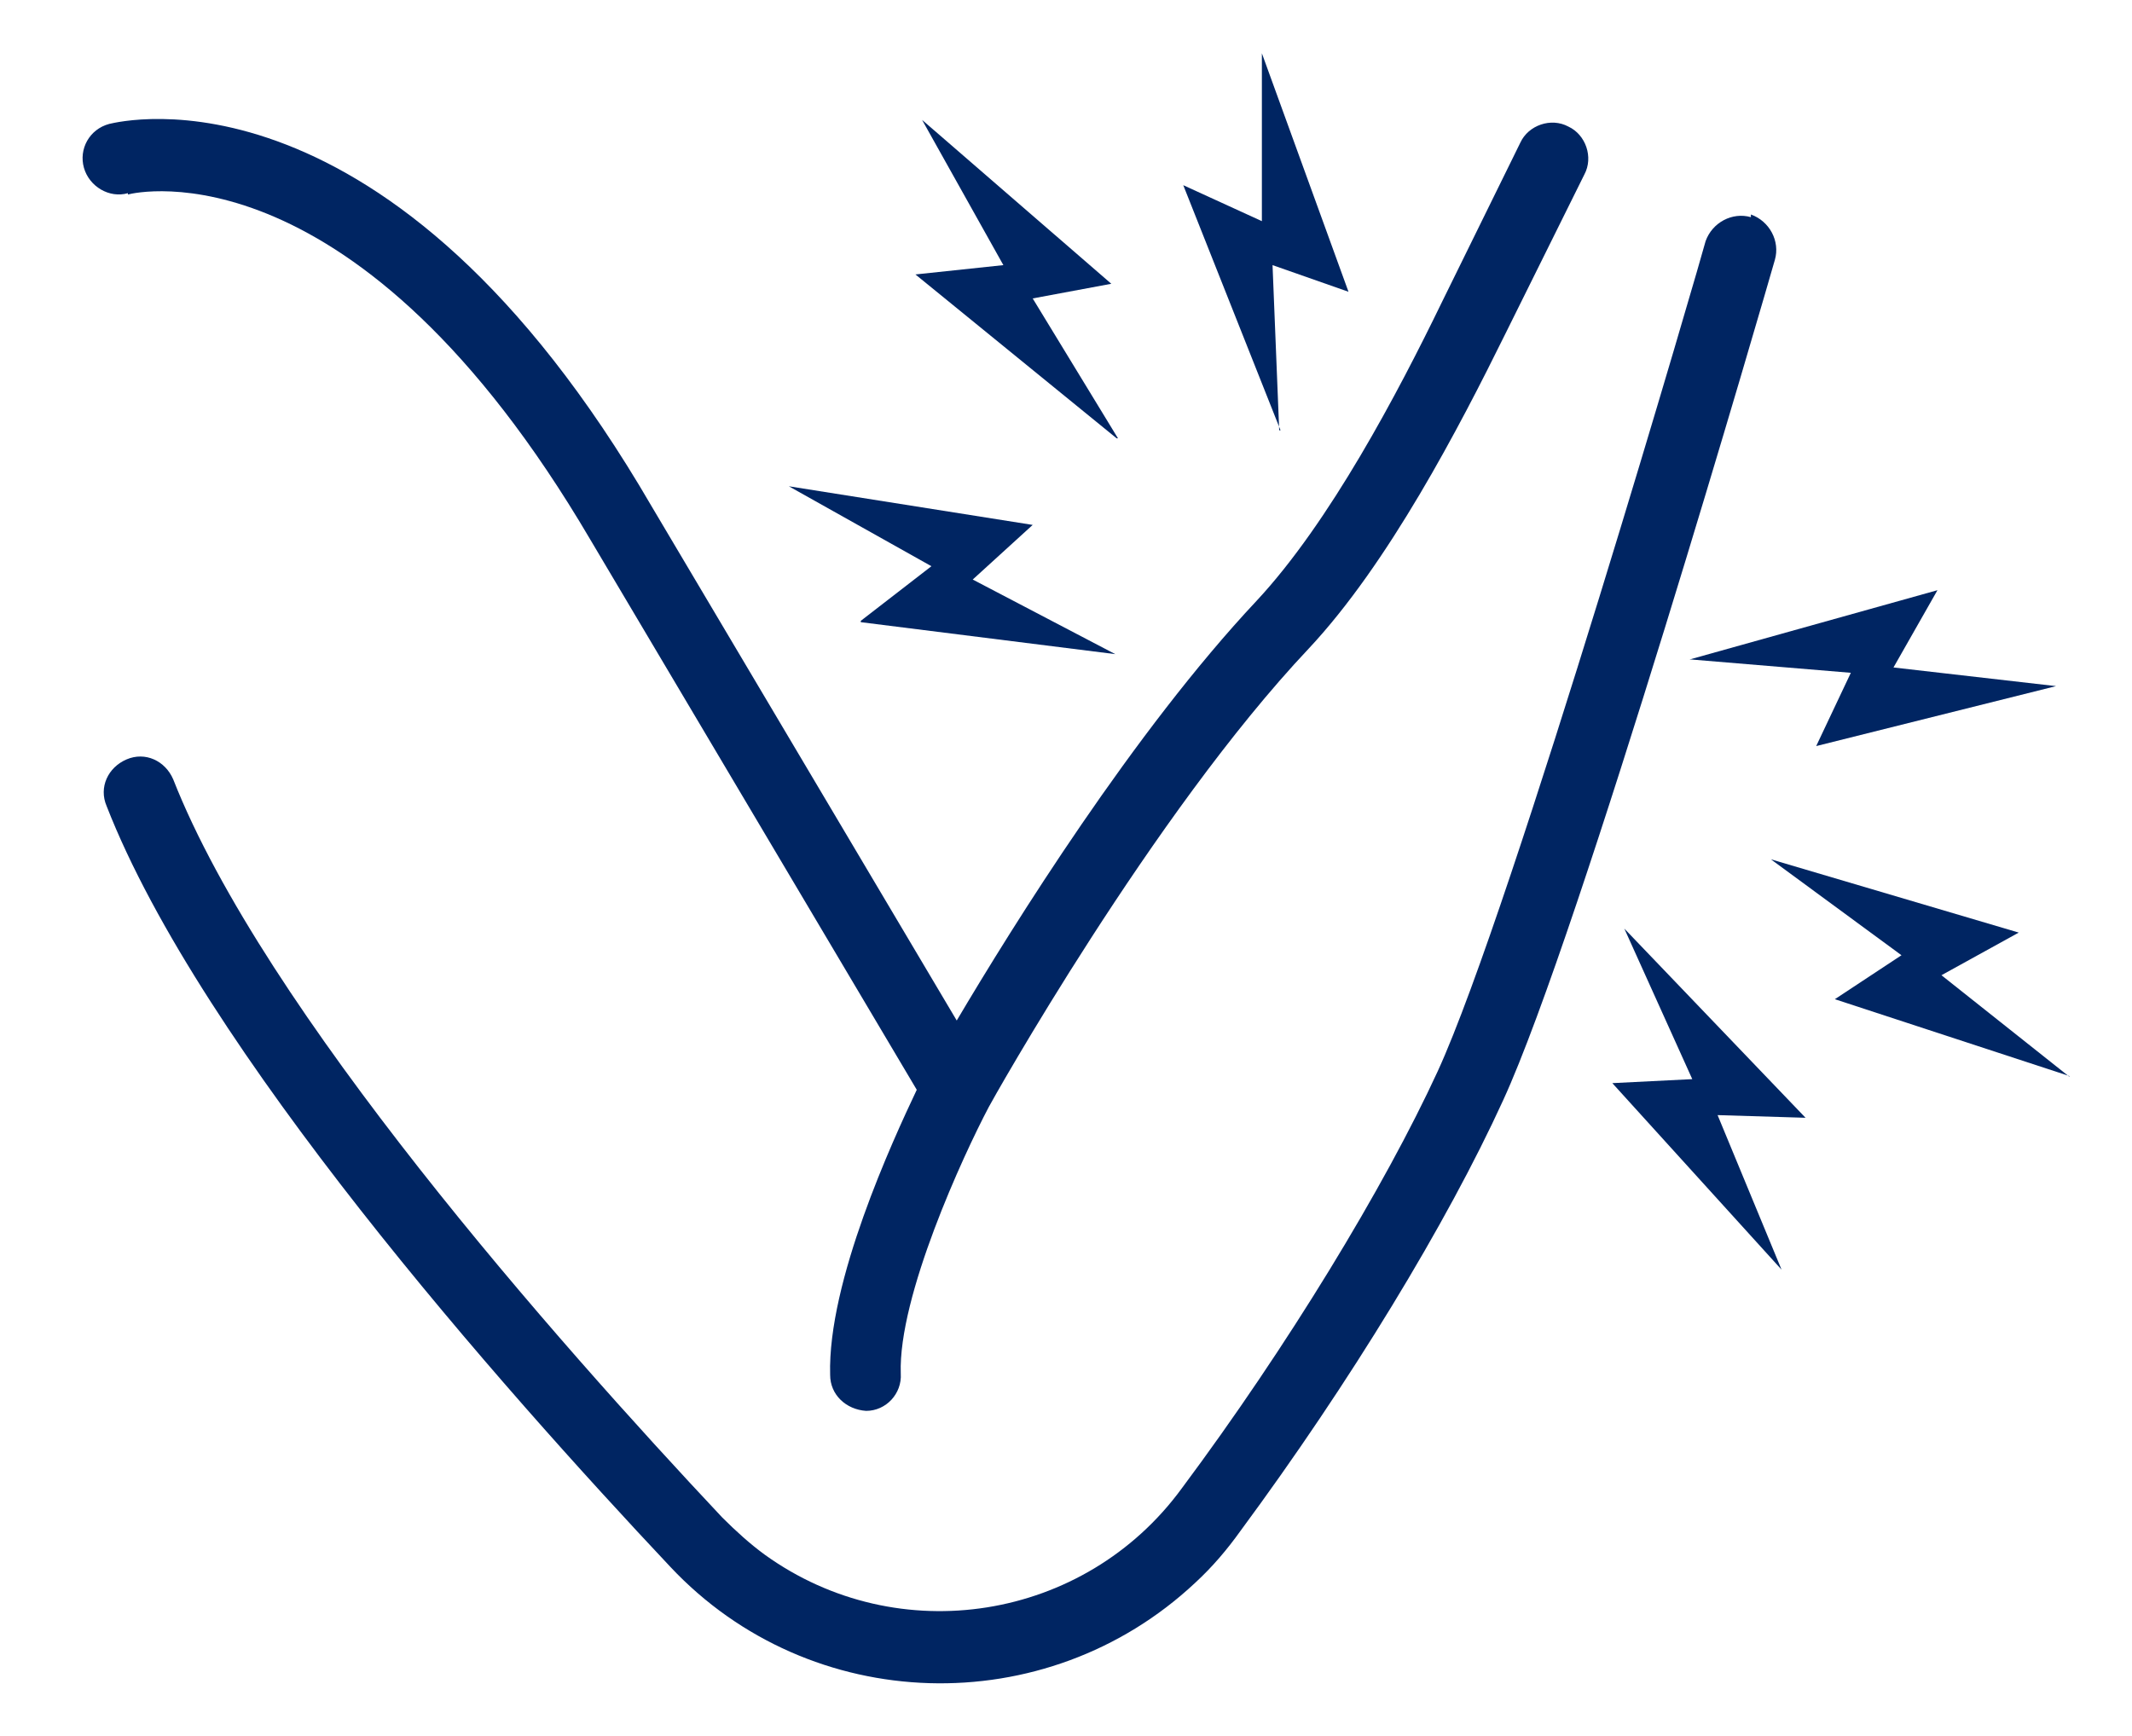 <?xml version="1.0" encoding="UTF-8"?>
<svg id="Layer_1" xmlns="http://www.w3.org/2000/svg" version="1.1" xmlns:xlink="http://www.w3.org/1999/xlink" viewBox="0 0 160 130.3">
  <!-- Generator: Adobe Illustrator 29.3.1, SVG Export Plug-In . SVG Version: 2.1.0 Build 151)  -->
  <defs>
    <style>
      .st0 {
        fill: #002562;
      }

      .st1 {
        fill: none;
      }

      .st2 {
        clip-path: url(#clippath);
      }
    </style>
    <clipPath id="clippath">
      <rect class="st1" x="6.2" y="4" width="149.1" height="122.5"/>
    </clipPath>
  </defs>
  <g id="Group_13539">
    <g id="Group_13533">
      <g class="st2">
        <g id="Group_11955">
          <path id="Path_39327" class="st0" d="M9.6,14.6c.7-.2,17.2-3.9,34.7,25.9l24.5,41.3c-1.8,3.8-6.7,14.4-6.5,21.4,0,1.5,1.2,2.6,2.7,2.7h0c1.5,0,2.7-1.3,2.6-2.8h0c-.2-5.8,4.7-16.4,6.6-20,.2-.4,12.3-22,24-34.4,6-6.4,11.3-16.6,14.8-23.7l5.9-11.9c.7-1.3.1-3-1.2-3.6-1.3-.7-3-.1-3.6,1.2h0c0,0-5.9,12-5.9,12-3.3,6.8-8.4,16.5-13.9,22.4-9.2,9.8-18.3,24.4-22.5,31.5l-22.9-38.6C29.2,4.1,9.1,9.1,8.2,9.3c-1.5.4-2.3,1.9-1.9,3.3s1.9,2.3,3.3,1.9"/>
          <path id="Path_39328" class="st0" d="M131.4,16.3c-1.4-.4-2.9.4-3.4,1.8h0c-.1.5-14.5,50.1-20.1,62.3-4,8.7-11.3,20.7-19.2,31.3-7.3,10-21.3,12.2-31.3,5-1.1-.8-2.2-1.8-3.2-2.8-12.5-13.3-34.4-38.1-41.2-55.4-.6-1.4-2.1-2.1-3.5-1.5s-2.1,2.1-1.5,3.5c7.1,18.2,29.6,43.6,42.3,57.1,10.5,11.2,28.2,11.7,39.4,1.2,1.3-1.2,2.4-2.5,3.4-3.9,8.2-11.1,15.5-23.1,19.7-32.3,5.8-12.6,19.8-61,20.4-63.1.4-1.4-.4-2.9-1.8-3.4"/>
          <path id="Path_39329" class="st0" d="M96,32.3l-.5-12.4,5.7,2-6.5-17.9v12.6c0,0-5.9-2.7-5.9-2.7l7.3,18.4Z"/>
          <path id="Path_39330" class="st0" d="M83.9,32.9l-6.4-10.5,5.9-1.1-14.2-12.3,6.1,10.9-6.6.7,15.1,12.3Z"/>
          <path id="Path_39331" class="st0" d="M64.6,46.7l19.1,2.4-10.7-5.6,4.5-4.1-18.3-2.9,10.7,6-5.3,4.1Z"/>
          <path id="Path_39332" class="st0" d="M121.9,69.7l5.1,11.3-6,.3,12.7,14-4.8-11.6,6.6.2-13.6-14.2Z"/>
          <path id="Path_39333" class="st0" d="M155.4,80.9l-9.7-7.7,5.8-3.2-18.6-5.5,9.8,7.2-5,3.3,17.7,5.8Z"/>
          <path id="Path_39334" class="st0" d="M126.9,49.5l12,1-2.6,5.5,18-4.5-12.2-1.4,3.3-5.8-18.6,5.2Z"/>
        </g>
      </g>
    </g>
  </g>
</svg>